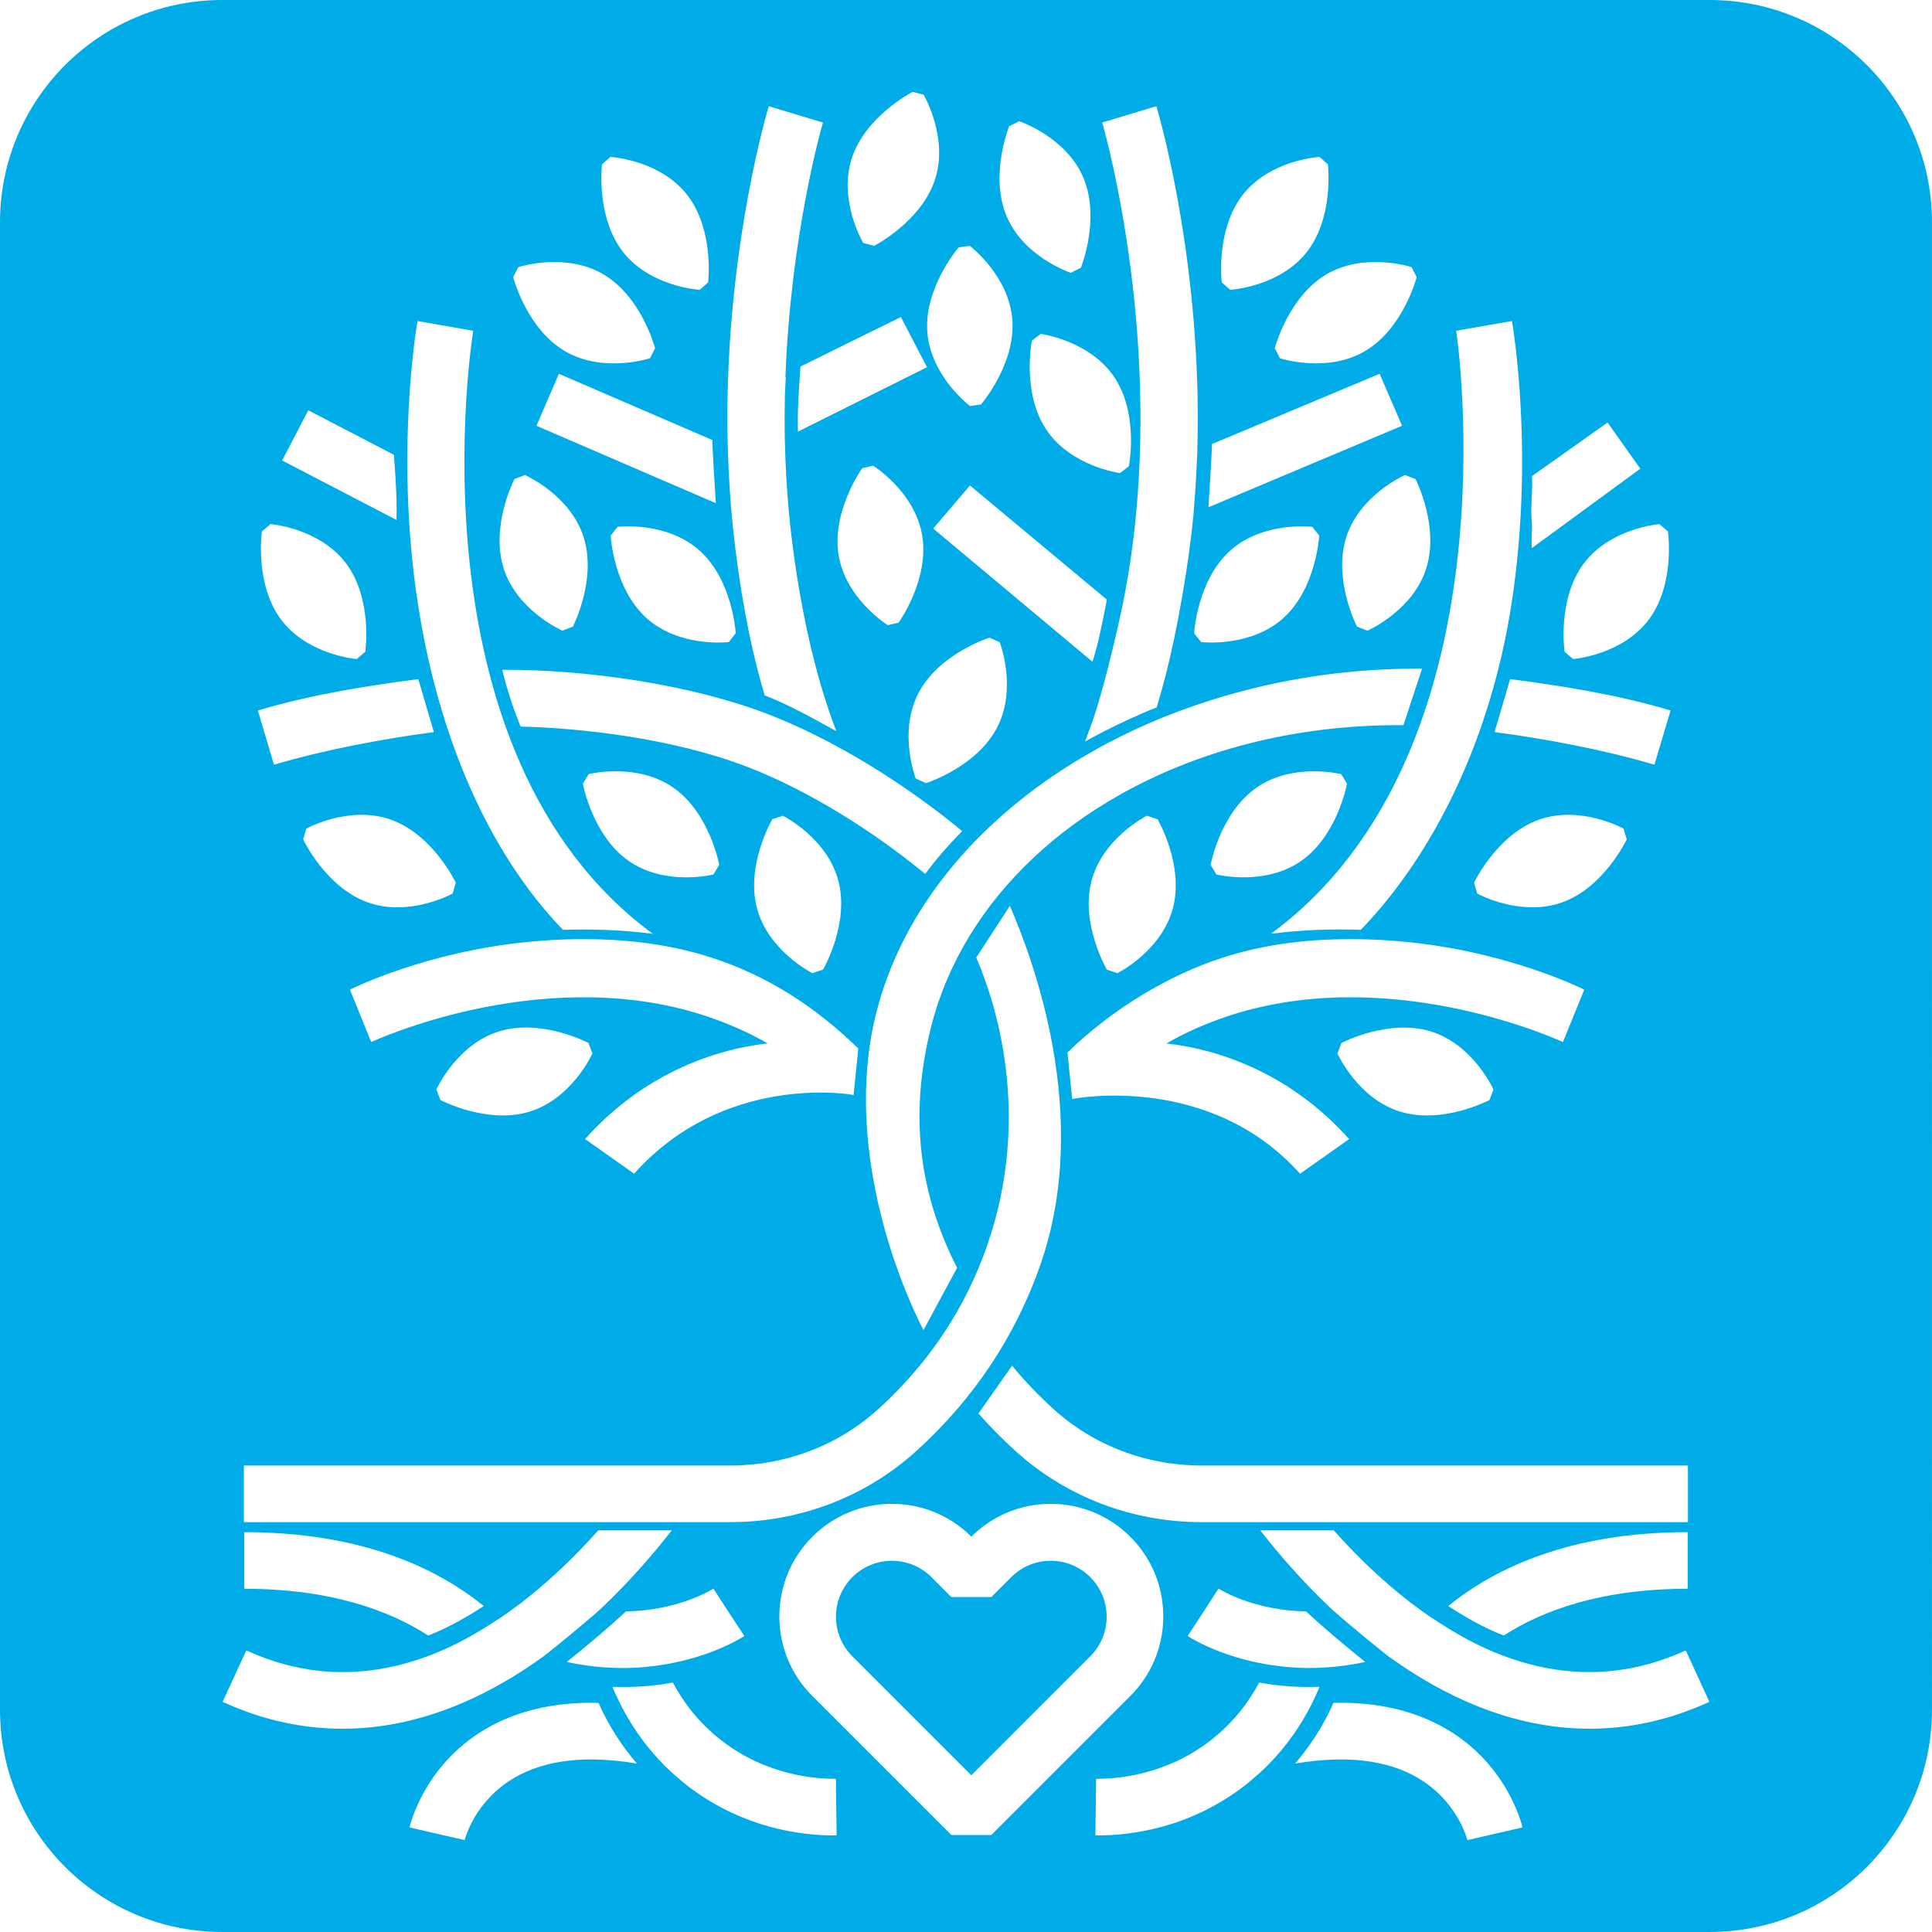<?xml version="1.0" encoding="UTF-8"?><svg id="a" xmlns="http://www.w3.org/2000/svg" viewBox="0 0 91.48 91.48"><defs><style>.cls-1{fill:#00ace7;}</style></defs><path class="cls-1" d="M51.625,74.679c-.499-.5-1.165-.776-1.873-.776-.708,0-1.373.276-1.872.776l-.94.94h-1.895l-.94-.94c-.5-.501-1.165-.776-1.874-.776-.707,0-1.372.276-1.873.776-1.033,1.033-1.033,2.713-0,3.746l5.634,5.634,5.633-5.634c1.033-1.033,1.033-2.713 0-3.746l-.001-0Z"/><path class="cls-1" d="M80.956,0H10.523C4.711,0,0,4.711,0,10.523v70.433c0,5.812,4.711,10.523,10.523,10.523h70.433c5.812,0,10.523-4.711,10.523-10.523V10.523c0-5.812-4.711-10.523-10.523-10.523ZM56.891,72.073c-3.281,0-6.405-1.193-8.799-3.36-.627-.568-1.214-1.162-1.762-1.783l1.591-2.265c.597.725,1.254,1.413,1.97,2.061,1.9,1.72,4.386,2.667,7,2.667h23.032v2.68h-23.032ZM79.913,72.548v2.68c-4.105,0-6.879,1.035-8.708,2.212-.558-.209-1.447-.62-2.632-1.394,2.172-1.766,5.732-3.498,11.34-3.498ZM57.705,75.225c.139.088,1.704,1.036,4.136,1.073.84.793,2.04,1.782,2.802,2.396-.635.136-1.244.218-1.824.256-.277.018-.55.03-.814.03-.718,0-1.379-.066-1.984-.166-2.265-.377-3.679-1.278-3.788-1.349l.736-1.12.728-1.125c.001.001.005.003.007.004ZM45.318,60.031l-1.592,2.951c-1.686-3.315-3.654-9.415-2.237-15.019,1.134-4.486,4.186-8.372,8.375-11.224,1.376-.937,2.875-1.762,4.47-2.461.018-.008.036-.016.054-.024-0.0 0-0.0.001-0.0.001.528-.23,1.067-.445,1.614-.646.211-.078.424-.152.638-.225,3.237-1.11,6.779-1.724,10.433-1.724.088,0,.174,0,.262.001l-.883,2.677c-.081-.001-.163-.001-.243-.001-4.978,0-9.549,1.226-13.259,3.336-2.986,1.698-5.414,3.97-7.043,6.643-.817,1.341-1.435,2.782-1.819,4.303-1.213,4.798-.248,8.506,1.23,11.412ZM36.353,49.407c-.931-.535-1.884-.947-2.841-1.269-.19-.064-.379-.126-.569-.182-7.566-2.238-15.264,1.339-15.364,1.385l-1.011-2.482c.15-.07,3.623-1.798,8.464-2.263.381-.037.755-.064,1.125-.086.046-.003.092-.005.137-.008.351-.019.697-.03,1.039-.035.047-.001.093-.001.14-.001.104-.001.205.003.309.003,2.138.008,4.094.29,5.903.873,2.562.826,4.838,2.245,6.955,4.303l-.222,2.204c-.251-.058-6.166-1.012-10.392,3.726l-2.323-1.641c2.718-3.047,6.06-4.241,8.65-4.529ZM25.076,52.636c-1.977.605-4.134-.504-4.225-.552l-.188-.498c.04-.087.999-2.149,2.976-2.753,1.981-.603,4.134.505,4.225.552l.188.497c-.04.087-.999,2.149-2.976,2.753ZM14.354,39.746l.148-.511c.084-.046,2.089-1.119,4.033-.415,1.946.707,3.003,2.885,3.047,2.978l-.148.511c-.084.046-2.089,1.119-4.032.415-1.944-.703-3.003-2.885-3.047-2.978ZM29.777,40.771c-1.697-1.18-2.16-3.561-2.179-3.662l.275-.455c.093-.023,2.306-.544,4.004.637,1.699,1.184,2.16,3.561,2.178,3.661l-.275.455c-.093.023-2.306.544-4.004-.636ZM36.567,38.792l.505-.167c.086.044,2.105,1.087,2.627,3.088.52,2.004-.677,4.109-.728,4.198l-.505.167c-.086-.043-2.105-1.087-2.627-3.088-.522-2.0.676-4.109.728-4.198ZM35.369,36.305c-3.58-1.374-7.959-1.836-10.715-1.902-.278-.667-.607-1.584-.874-2.688,3.955-.021,8.901.688,12.55,2.088,3.213,1.233,6.586,3.362,9.231,5.551-.715.717-1.297,1.413-1.754,2.025-2.409-1.986-5.516-3.954-8.437-5.075ZM28.914,25.361l.33-.417c.095-.011,2.356-.25,3.892,1.135,1.536,1.388,1.695,3.804,1.701,3.906l-.33.417c-.095.011-2.356.25-3.892-1.134s-1.695-3.804-1.701-3.906ZM52.41,28.392c-.113.599-.234,1.198-.368,1.792-.088.39-.197.773-.31,1.152l-7.545-6.31,1.739-2.039,6.485,5.405ZM48.858,16.133l.423-.323c.095.013,2.345.341,3.49,2.062,1.145,1.725.701,4.105.682,4.206l-.423.323c-.095-.013-2.345-.341-3.49-2.062-1.146-1.721-.701-4.105-.682-4.206ZM46.85,30.193l.486.215c.034.09.829,2.22-.129,4.052-.961,1.834-3.262,2.589-3.359,2.621l-.486-.215c-.034-.09-.829-2.22.129-4.052.957-1.832,3.262-2.59,3.359-2.621ZM40.825,22.169l.518-.119c.081.051,1.994,1.28,2.326,3.321.33,2.044-1.059,4.028-1.118,4.111l-.518.119c-.081-.051-1.994-1.28-2.325-3.32-.332-2.04,1.059-4.028,1.118-4.111ZM37.782,20.438c-.009-.338-.011-.678.001-1.018.025-.687.069-1.378.121-2.066l4.752-2.343,1.237,2.377-6.112,3.05ZM56.542,29.985c.006-.102.164-2.518,1.701-3.906,1.536-1.384,3.797-1.146,3.892-1.135l.33.417c-.006.102-.165,2.523-1.701,3.906s-3.796,1.145-3.892,1.134l-.33-.417ZM63.781,37.109c-.019.101-.481,2.482-2.179,3.662-1.698,1.18-3.91.659-4.004.636l-.275-.455c.019-.101.48-2.478,2.178-3.661,1.698-1.18,3.911-.659,4.004-.637l.275.455ZM55.541,42.99c-.521,2-2.541,3.044-2.627,3.088l-.505-.167c-.051-.089-1.248-2.194-.728-4.198.522-2.001,2.541-3.045,2.627-3.088l.505.167c.051.089,1.249,2.198.728,4.198ZM57.898,45.343c1.809-.583,3.764-.865,5.903-.873.002-.002.005-.004.007-.007.102 0.0.201.002.302.003.047 0.0.093.001.14.001.361.006.708.018,1.039.035.046.002.091.005.137.008.37.021.744.049,1.125.086,4.841.465,8.315,2.193,8.464,2.263l-1.011,2.482c-.1-.046-7.797-3.622-15.364-1.385-.19.056-.38.118-.569.182-.957.321-1.91.734-2.841,1.269,2.59.288,5.932,1.482,8.65,4.529l-2.323,1.641c-4.226-4.739-10.539-3.596-10.79-3.538l-.222-2.204c2.116-2.059,4.791-3.666,7.353-4.492ZM69.797,41.798c.044-.092,1.101-2.271,3.047-2.978,1.944-.704,3.949.369,4.033.415l.148.511c-.044.093-1.104,2.275-3.048,2.978-1.944.703-3.948-.369-4.032-.415l-.148-.511ZM70.716,51.587l-.188.498c-.091.047-2.248,1.156-4.225.552-1.977-.604-2.936-2.666-2.976-2.753l.188-.497c.091-.047,2.244-1.155,4.225-.552,1.977.605,2.936,2.666,2.976,2.753ZM78.338,36.209c-2.428-.722-5.26-1.242-7.57-1.545l.735-2.51c2.45.321,5.035.723,7.599,1.486l-.764,2.568ZM78.976,25.159c.014.102.336,2.506-.896,4.166-1.232,1.66-3.495,1.873-3.591,1.881l-.406-.344c-.014-.101-.336-2.501.896-4.165,1.232-1.66,3.496-1.873,3.591-1.881l.406.344ZM72.541,22.543l3.577-2.537,1.55,2.186-5.128,3.758c-.055-.333.026-.892-.009-1.231-.07-.684.051-1.486.009-2.176ZM71.59,15.201c.044.253,1.071,6.289-.016,13.367-.961,6.256-3.583,11.774-7.139,15.458-1.275-.042-2.744-.008-4.255.188,11.716-8.624,8.807-28.341,8.77-28.552l2.64-.461ZM67.532,26.914c-.624,1.971-2.695,2.909-2.783,2.948l-.496-.193c-.047-.091-1.133-2.256-.509-4.23.625-1.971,2.695-2.909,2.783-2.948l.496.193c.047.091,1.134,2.26.509,4.23ZM66.839,12.649l.241.474c-.026.099-.659,2.441-2.438,3.495-1.778,1.054-3.948.375-4.039.345l-.241-.474c.026-.099.657-2.437,2.437-3.495,1.779-1.054,3.948-.375,4.039-.346ZM58.843,9.226c1.271-1.631,3.538-1.791,3.634-1.797l.398.353c.012.102.278,2.513-.993,4.144-1.271,1.631-3.538,1.79-3.634,1.796l-.398-.353c-.012-.102-.278-2.509.993-4.143ZM57.391,21.025l7.934-3.326,1.062,2.461-9.168,3.859c.062-.94.132-2.081.172-2.993ZM54.754,5.029c.078.26,1.921,6.457,1.961,14.562.003.617-.006,1.228-.025,1.833l.005-.002c-.009.168-.018.34-.028.514-.029.712-.073,1.415-.132,2.109-.009.132-.017.258-.026.377l-.005.002c-.215,2.309-.768,5.448-1.309,7.547-.133.515-.275,1.024-.427,1.526-.429.165-.855.352-1.275.545-.751.344-1.476.715-2.116,1.067.141-.366.273-.733.4-1.101.424-1.228.945-3.396,1.224-4.635.021-.099.042-.197.063-.297.024-.118.051-.235.075-.354.003-.014.006-.028.009-.043.207-1.012.374-2.022.5-3.023.129-1.026.218-2.04.275-3.038.518-9.087-1.694-16.681-1.735-16.816l2.566-.774ZM47.784,5.977l.476-.237c.091.031,2.239.776,3.04,2.682.8,1.909-.084,4.164-.122,4.259l-.476.237c-.091-.031-2.239-.776-3.04-2.682-.801-1.906.084-4.164.122-4.259ZM45.919,11.64c.076.058,1.87,1.455,2.016,3.517.144,2.065-1.418,3.916-1.484,3.994l-.527.072c-.076-.058-1.87-1.455-2.016-3.517-.146-2.062,1.418-3.916,1.484-3.994l.527-.072ZM40.334,7.49c.642-1.965,2.789-3.093,2.881-3.14l.515.132c.049.083,1.184,2.052.542,4.018-.645,1.967-2.79,3.092-2.881,3.139l-.515-.132c-.049-.083-1.184-2.052-.542-4.017ZM34.443,19.283c.084-7.953,1.88-13.998,1.958-14.254l2.566.774c-.033.11-1.521,5.22-1.777,12.052l.017-.009c-.017.28-.03.559-.042.838-.015.665-.018,1.341-.006,2.032.002.057.004.115.007.172l-.002.001c.012.566.035,1.141.068,1.721.057.998.145,2.012.274,3.038.355,2.823,1.007,6.162,2.095,8.974-.997-.55-2.196-1.235-3.391-1.696-.725-2.392-1.228-5.296-1.508-7.979-.092-.876-.155-1.769-.198-2.674-.042-.882-.068-1.773-.064-2.681.001-.103.003-.205.004-.308ZM33.894,23.825l-8.493-3.665,1.062-2.461,7.26,3.133c.04.913.11,2.054.172,2.993ZM28.505,7.783l.398-.353c.096.006,2.363.166,3.634,1.797,1.271,1.635,1.005,4.042.993,4.143l-.398.353c-.096-.006-2.364-.166-3.634-1.796-1.271-1.631-1.005-4.042-.993-4.144ZM24.541,12.649c.091-.029,2.261-.709,4.039.346,1.78,1.058,2.411,3.396,2.437,3.495l-.241.474c-.091.029-2.261.709-4.039-.345-1.778-1.054-2.411-3.395-2.438-3.495l.241-.474ZM24.357,22.684l.496-.193c.088.039,2.159.977,2.783,2.948.623,1.974-.463,4.139-.509,4.23l-.496.193c-.088-.039-2.159-.977-2.783-2.948-.624-1.971.463-4.139.509-4.23ZM19.768,15.201l2.64.461c-.037.211-3.214,19.93,8.502,28.554-1.512-.196-2.98-.23-4.255-.188-3.555-3.684-5.91-9.203-6.871-15.459-1.087-7.078-.06-13.113-.016-13.367ZM14.598,19.426l4.054,2.109c.053.689.097,1.38.121,2.066.012.34.01.68.001,1.018l-5.414-2.816,1.237-2.377ZM12.403,25.159l.406-.344c.096.008,2.359.221,3.591,1.881,1.232,1.664.91,4.064.896,4.165l-.406.344c-.096-.008-2.359-.221-3.591-1.881-1.232-1.66-.91-4.064-.896-4.166ZM19.808,32.155l.735,2.51c-2.31.303-5.142.823-7.57,1.545l-.764-2.568c2.563-.763,5.149-1.165,7.599-1.486ZM11.548,69.393h23.032c2.614,0,5.101-.947,7-2.667,2.38-2.155,4.112-4.748,5.146-7.706,2.187-6.252.378-11.649-.501-13.678l1.592-2.45c1.004,2.319,3.938,9.868,1.439,17.013-1.184,3.385-3.161,6.349-5.878,8.808-2.394,2.167-5.518,3.36-8.799,3.36H11.548v-2.68ZM35.246,77.466c-.108.071-1.523.972-3.788,1.349-.605.101-1.266.166-1.984.166-.264,0-.537-.012-.814-.03-.58-.038-1.19-.12-1.824-.256.762-.614,1.962-1.603,2.802-2.396,2.432-.037,3.997-.985,4.136-1.073.002-.001.006-.004.007-.004l.728,1.125.736,1.12ZM22.906,76.046c-1.185.774-2.074,1.185-2.632,1.394-1.829-1.178-4.603-2.212-8.708-2.212v-2.68c5.608,0,9.167,1.732,11.34,3.498ZM14.991,81.797c-1.508-.142-3.004-.551-4.449-1.215l1.119-2.435c1.17.537,2.375.868,3.582.982,1.941.183,3.911-.178,5.892-1.073-.001-.001-.002-.002-.003-.002.143-.063.299-.138.463-.218.018-.009.034-.016.053-.025.285-.142.57-.3.856-.464.126-.073.253-.151.379-.228.13-.079.261-.162.391-.246.11-.071.217-.138.331-.215.001.001.003.003.004.004.196-.132.391-.268.587-.411l.001-.003c.145-.104.297-.216.449-.329.043-.032.083-.06.127-.093l-.004-.005c.177-.138.354-.276.531-.423.225-.186.451-.379.676-.579.888-.788,1.677-1.598,2.352-2.356h3.479c-.826,1.061-1.973,2.404-3.394,3.744-.996.88-2.199,1.845-2.657,2.208-.137.099-.275.197-.415.294-.725.501-1.491.968-2.293,1.381-2.054,1.059-4.348,1.766-6.825,1.766-.406,0-.816-.019-1.231-.058ZM24.345,84.183c-1.872,1.098-2.325,2.871-2.343,2.946l-2.612-.601c.027-.118.684-2.911,3.535-4.619,1.513-.906,3.327-1.331,5.417-1.278.519,1.19,1.203,2.157,1.816,2.874-2.388-.403-4.343-.184-5.813.678ZM39.481,86.907c-1.523,0-4.337-.329-6.984-2.394-.111-.087-.214-.177-.319-.265l.003-.004c-.005-.004-.124-.097-.312-.264-.05-.046-.098-.092-.147-.138-.002-.001-.004-.001-.005-.001-.062-.058-.128-.121-.199-.191-.016-.015-.03-.029-.046-.045-.953-.954-1.623-1.975-2.096-2.91-.144-.286-.267-.56-.377-.825.164.005.328.011.483.011,1.015,0,1.828-.108,2.376-.213.48.899,1.203,1.886,2.288,2.732,2.158,1.683,4.523,1.836,5.433,1.826l.034,2.68c-.043 0-.087.001-.132.001ZM45.045,86.886l-6.582-6.582c-1.007-1.006-1.561-2.345-1.561-3.768s.554-2.762,1.561-3.768c1.006-1.007,2.344-1.561,3.768-1.561,1.421,0,2.756.552,3.761,1.554,1.005-1.002,2.34-1.554,3.76-1.554,1.425,0,2.763.554,3.769,1.562,1.006,1.006,1.56,2.344,1.56,3.768s-.554,2.762-1.561,3.768l-6.581,6.582h-1.895ZM59.962,83.649c-.071.07-.137.133-.199.191-.002.001-.004.001-.005.001-.049.046-.097.092-.147.138-.188.168-.307.261-.312.264l.003.004c-.105.089-.208.179-.319.265-2.647,2.065-5.461,2.394-6.984,2.394-.045,0-.089-0-.132-.001l.034-2.68c.91.01,3.275-.143,5.433-1.826,1.085-.846,1.808-1.833,2.288-2.732.548.104,1.361.213,2.376.213.155,0,.319-.006.483-.011-.109.264-.233.539-.377.825-.473.935-1.143,1.956-2.096,2.91-.016.016-.031.03-.046.045ZM69.478,87.129c-.018-.075-.471-1.847-2.343-2.946-1.469-.862-3.424-1.081-5.813-.678.614-.717,1.298-1.684,1.816-2.874,2.09-.052,3.903.372,5.417,1.278,2.85,1.708,3.508,4.501,3.535,4.619l-2.612.601ZM76.489,81.797c-.415.039-.826.058-1.231.058-2.477,0-4.771-.707-6.825-1.766-.803-.414-1.569-.88-2.293-1.381-.14-.097-.278-.195-.415-.294-.457-.363-1.661-1.327-2.657-2.208-1.421-1.339-2.568-2.683-3.394-3.744h3.479c.675.757,1.463,1.567,2.352,2.356.225.2.451.393.676.579.177.146.354.285.531.423l-.004.005c.043.033.084.061.127.093.152.113.303.225.449.329l.001.003c.196.142.391.279.587.411.001-.001.003-.003.004-.004.114.077.222.144.331.215.13.084.261.167.391.246.127.077.253.155.379.228.285.164.571.321.856.464.019.009.035.016.053.025.164.081.32.155.463.218-.001.001-.002.002-.003.002,1.98.894,3.95,1.256,5.892,1.073,1.207-.114,2.412-.445,3.582-.982l1.119,2.435c-1.445.664-2.941,1.073-4.449,1.215Z"/></svg>